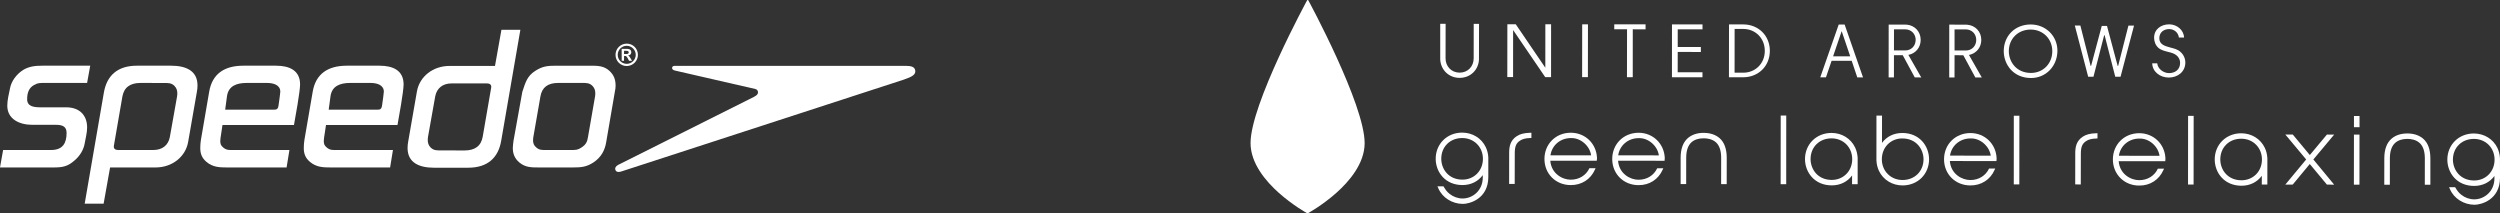 <?xml version="1.0" encoding="UTF-8"?><svg id="a" xmlns="http://www.w3.org/2000/svg" viewBox="0 0 1689.696 144.202"><rect x="0" y="0" width="1689.696" height="144.202" fill="#333333" stroke="none"/><defs><style>.b{fill:#fff;}</style></defs><g><path class="b" d="M618.581,47.566c-.39-2.404-2.812-3.042-6.156-3.042l-156.446-.021c-1.279,.077-1.637,.672-1.71,1.199-.163,1.211,.729,1.696,2.084,2.017,.481,.126,54.166,12.438,54.166,12.438,1.235,.36,1.794,1.178,1.794,2.275,0,.646-.238,1.204-.675,1.623-.484,.481-.776,.7-2.117,1.455-1.182,.666-91.701,45.923-91.701,45.923-1.71,.899-2.346,2.195-1.915,3.364,.353,.912,1.23,1.965,4.054,1.086l190.88-62.061c5.812-1.972,8.205-3.464,7.743-6.257Z"/><path class="b" d="M411.836,47.833c-3.761-3.428-7.983-3.428-12.958-3.428h-22.613c-6.179,0-9.482,.267-14.6,3.558-5.272,3.434-6.431,7.383-8.644,14.132l-5.975,33.18c-.216,2.189-.451,3.371-.451,4.744,0,3.84,1.199,7.008,4.363,9.743,4.068,3.42,8.134,3.42,13.412,3.42h22.463c5.868,0,9.473-.257,14.304-3.42,5.138-3.434,7.678-8.096,8.584-13.738l5.872-34.18c.311-1.387,.471-2.611,.471-3.982,0-3.974-1.07-7.152-4.229-10.03Zm-9.644,17.299l-4.829,27.746c-.44,3.023-1.503,4.943-4.232,6.727-2.553,1.778-3.889,1.778-7.065,1.778h-16.872c-2.866,0-4.68,.133-6.791-1.778-1.506-1.235-2.105-2.752-2.105-4.535,0-.828,0-1.504,.157-2.338l4.817-27.601c1.056-6.173,5.118-9.067,11.901-9.067h15.959c3.019,0,5.136-.136,7.246,1.93,1.363,1.381,1.957,3.017,1.957,4.799,0,.834,0,1.51-.143,2.338Z"/><path class="b" d="M44.724,72.537H27.696c-4.527,0-9.347-.382-9.347-5.482,0-3.848,.91-7.55,4.672-9.606,2.559-1.521,4.217-1.385,7.244-1.385h28.602l2.11-11.662H28.741c-4.821,0-9.033,.415-13.112,2.879-4.513,2.884-7.982,7.552-8.884,12.5-.755,3.846-1.818,7.83-1.818,11.67,0,8.923,7.995,12.911,16.889,12.911h15.974c4.37,0,7.219,1.09,7.219,5.495,0,6.586-2.388,11.525-10.388,11.525H2.105l-2.105,11.799H36.13c6.181,0,9.638-.669,14.17-4.657,3.609-3.025,6.166-7.142,6.931-11.534,.599-3.575,1.651-7.272,1.651-10.846,0-8.1-4.973-13.609-14.159-13.609Z"/><path class="b" d="M115.685,44.405h-23.194c-13.115,0-20.348,6.723-22.305,18.256l-12.948,74.972h12.8l4.363-24.45h30.738c11.156,0,20.203-7.131,22.004-17.156,1.962-11.261,3.919-22.523,5.889-33.77,.295-1.515,.455-3.023,.455-4.543,0-10.01-7.991-13.309-17.801-13.309Zm3.994,20.767l-4.884,27.435c-1.06,5.478-4.976,8.776-11.155,8.776h-23.814c-1.799,0-3.228-.825-2.86-2.883l5.721-33.088c1.058-6.322,5.285-9.348,12.218-9.348l15.722,.03c3.026,0,5.135-.133,7.247,1.93,1.358,1.384,1.957,3.019,1.957,4.806,0,.819,0,1.494-.153,2.341Z"/><path class="b" d="M338.912,20.121l-4.357,24.442h-30.741c-11.157,0-20.203,7.136-22.007,17.162-1.96,11.264-3.917,22.517-5.885,33.77-.297,1.509-.455,3.017-.455,4.537,0,10.017,7.987,13.321,17.798,13.321h23.196c13.117,0,20.349-6.73,22.3-18.265l12.953-74.967h-12.801Zm-6.931,39.125l-5.715,33.09c-1.068,6.326-5.287,9.353-12.225,9.353l-15.717-.034c-3.03,0-5.131,.133-7.246-1.933-1.36-1.383-1.957-3.012-1.957-4.806,0-.819,0-1.497,.148-2.329l4.884-27.448c1.06-5.481,4.977-8.776,11.159-8.776h23.814c1.796,0,3.219,.83,2.855,2.883Z"/><path class="b" d="M256.623,44.403h-22.205c-12.779,0-21.009,5.487-23.064,17.575l-5.594,32.542c-.291,1.797-.435,3.701-.435,5.501,0,3.84,1.051,6.703,4.108,9.329,4.301,3.677,8.83,3.834,14.412,3.834h39.821l1.921-11.799h-37.331c-2.942,0-5.025,.317-7.35-1.64-1.778-1.497-2.062-2.479-2.062-4.673,0-1.654,1.347-8.841,1.495-10.612h48.322c.868-4.807,4.123-22.613,4.123-27.42,0-9.339-7.058-12.635-16.161-12.635Zm1.592,26.981l-.001-.001c-.425,2.509-1.327,2.752-3.345,2.752h-32.712l1.248-9.269c1.023-6.736,6.464-8.801,13.222-8.801h13.823c4.115,0,8.974,1.242,8.974,5.913,0,.679-.704,6.01-1.209,9.406Z"/><path class="b" d="M186.657,44.403h-22.204c-12.778,0-21.007,5.487-23.064,17.575l-5.591,32.542c-.293,1.797-.434,3.701-.434,5.501,0,3.84,1.045,6.703,4.108,9.329,4.295,3.677,8.827,3.834,14.411,3.834h39.817l1.927-11.799h-37.331c-2.945,0-5.03,.317-7.353-1.64-1.777-1.497-2.058-2.479-2.058-4.673,0-1.654,1.344-8.841,1.489-10.612h48.323c.866-4.807,4.126-22.613,4.126-27.42,0-9.339-7.057-12.635-16.165-12.635Zm1.591,26.981l-.002-.001c-.423,2.509-1.325,2.752-3.339,2.752h-32.716l1.25-9.269c1.023-6.736,6.461-8.801,13.222-8.801h13.818c4.118,0,8.975,1.242,8.975,5.913,0,.679-.699,6.01-1.21,9.406Z"/><path class="b" d="M423.567,44.624c4.219-.019,7.593-3.404,7.588-7.582,0-4.205-3.363-7.556-7.548-7.556-4.211,0-7.592,3.378-7.592,7.569-.026,4.149,3.381,7.603,7.552,7.569Zm-.008-13.669c3.377,.007,6.109,2.74,6.129,6.095-.02,3.354-2.752,6.092-6.086,6.102-3.38-.01-6.1-2.748-6.1-6.115,.008-3.341,2.735-6.066,6.057-6.082Z"/><path class="b" d="M421.763,41.097l.04-3.287h.308c.688,0,.959,.04,1.302,.377,.308,.314,.791,1.029,1.079,1.618l.654,1.292h2.015l-.928-1.623c-.839-1.429-1.073-1.641-1.727-1.86l-.014-.059c1.35-.173,2.175-1.052,2.181-2.258-.017-1.283-.825-2.239-2.543-2.254l-3.971,.001,.02,8.064,1.584-.013Zm.026-6.773h1.51c1.059-.014,1.661,.374,1.656,1.081,0,.558-.36,1.119-1.499,1.099h-1.69l.023-2.179Z"/></g><g><path class="b" d="M1140.902,93.24h0c-3.322,2.813-4.971,7.294-4.995,13.357v17.821h3.741l.024-17.798c0-4.81,1.208-8.315,3.553-10.453,2.022-1.787,4.787-2.694,8.224-2.694,2.416,0,5.808,.465,8.318,2.717,2.347,2.138,3.531,5.649,3.531,10.453l-.023,17.821h3.763l.023-17.821c0-6.086-1.672-10.567-4.971-13.403-2.764-2.274-6.296-3.437-10.594-3.437-4.275-.023-7.829,1.134-10.594,3.437"/><path class="b" d="M970.35,107.329h0c.023,8.825,6.296,17.725,18.098,17.747,5.739,0,10.547-2.416,13.73-6.71v1.622c-.023,8.899-6.947,14.174-13.661,14.174-3.066,0-6.249-1.117-8.688-3.068-1.975-1.509-2.998-3.159-3.718-4.345l-.488-.811h-4.088l.649,1.463c2.718,6.228,9.363,10.408,16.565,10.408,4.437,0,17.099-3.324,17.169-18.099v-13.312c-.116-2.484-.72-4.81-1.696-6.897-2.881-6.092-8.967-9.852-15.961-9.875-10.199,0-17.912,7.595-17.912,17.702m17.912-14.032c8.014,0,14.01,6.063,14.01,14.055,0,8.014-5.948,14.055-13.824,14.055-9.386,0-14.287-7.084-14.334-14.078,0-8.156,5.947-14.032,14.148-14.032"/><path class="b" d="M1033.955,89.746c-3.857,.142-6.551,.811-8.735,2.229-4.555,2.949-5.204,7.203-5.204,11.361l-.024,20.98h3.763l.047-20.748c0-4.555,.906-6.784,3.532-8.502,1.649-1.117,3.739-1.673,6.714-1.764l.998-.051v-3.551l-1.092,.045Z"/><path class="b" d="M1074.27,113.659c-2.277,4.878-7.016,7.782-12.614,7.782-5.506,.045-13.15-3.948-13.846-12.824,2.137,0,31.432,.023,31.432,.023l.14-1.883c-.418-9.778-8.016-17.05-17.703-17.05-10.129-.023-17.796,7.595-17.82,17.702,0,10.085,7.644,17.679,17.75,17.679,7.341,.074,13.498-3.857,16.424-10.544l.396-.885h-4.159Zm-12.592-20.328h.047c6.551-.255,12.755,5.178,13.683,11.661-2.161,0-25.369-.023-27.483-.023,.951-6.715,6.62-11.639,13.753-11.639"/><path class="b" d="M1120.075,113.704c-2.277,4.878-7.016,7.782-12.616,7.782-5.506,.045-13.149-3.948-13.846-12.847,2.161,.023,31.434,.023,31.434,.023l.139-1.86c-.418-9.778-8.014-17.05-17.679-17.072-10.153,0-17.82,7.617-17.842,17.725,0,10.062,7.643,17.657,17.726,17.679,7.388,.074,13.522-3.88,16.426-10.567l.394-.862h-4.135Zm-12.569-20.328h.023c6.552-.255,12.755,5.178,13.661,11.639-2.137,0-25.322-.023-27.483-.023,.976-6.693,6.667-11.616,13.8-11.616"/><polygon class="b" points="1206.242 78.085 1203.546 78.085 1203.501 124.481 1207.264 124.503 1207.287 78.085 1206.242 78.085"/><polygon class="b" points="1363.81 78.209 1361.091 78.209 1361.069 124.628 1364.809 124.628 1364.855 78.209 1363.81 78.209"/><path class="b" d="M1219.957,107.544v.023c.045,8.78,6.296,17.702,18.098,17.725,5.739,0,10.57-2.416,13.73-6.71,0,2.388-.024,5.921-.024,5.921l3.787-.023v-17.866c-.163-2.484-.72-4.81-1.696-6.897-2.904-6.092-8.991-9.875-15.961-9.875-10.222,0-17.934,7.595-17.934,17.702m17.934-14.032c7.992,0,13.985,6.041,13.985,14.055s-5.947,14.055-13.846,14.032c-9.339,0-14.263-7.061-14.31-14.055,0-8.156,5.947-14.032,14.171-14.032"/><path class="b" d="M1270.972,78.119l-2.718,.023-.024,30.089,.024,.346c.116,2.462,.696,4.787,1.672,6.874,2.881,6.092,8.991,9.875,15.985,9.875,10.198,0,17.912-7.595,17.912-17.725-.047-8.78-6.296-17.702-18.099-17.725-5.761,0-10.57,2.416-13.729,6.71,.023-5.11,.023-18.468,.023-18.468h-1.045Zm.929,29.482c0-8.014,5.947-14.055,13.822-14.032,9.34,0,14.289,7.084,14.358,14.055-.024,8.133-5.971,14.032-14.195,14.032-7.969,0-14.008-6.063-13.985-14.055"/><path class="b" d="M1344.366,113.897c-2.3,4.878-7.016,7.782-12.614,7.782-5.553,.045-13.196-3.948-13.893-12.847,2.161,0,31.503,.023,31.503,.023l.116-1.86c-.418-9.778-8.016-17.072-17.703-17.072-10.153,0-17.82,7.595-17.842,17.725,0,10.062,7.643,17.657,17.749,17.679,7.365,.074,13.544-3.88,16.448-10.567l.396-.862h-4.159Zm-12.592-20.328h.047c6.528-.255,12.755,5.178,13.683,11.639-2.161,0-25.369-.023-27.53-.023,.953-6.693,6.645-11.616,13.8-11.616"/><path class="b" d="M1572.397,91.312s-9.873,11.78-11.244,13.476c-1.417-1.696-11.522-13.873-11.522-13.873l-5.018,.023s13.079,15.637,14.078,16.845c-1.021,1.231-14.124,17.004-14.124,17.004l5.041-.045s10.106-12.217,11.524-13.89c1.394,1.696,11.569,13.913,11.569,13.913l4.902,.045s-13.057-15.773-14.055-17.027c1.022-1.185,14.055-16.794,14.055-16.794l-4.855-.051-.349,.374Z"/><path class="b" d="M1593.701,78.402h-2.718v7.549h3.765v-7.549h-1.046Zm-.023,12.592h-2.696l-.045,33.827h3.763l.023-33.827h-1.045Z"/><path class="b" d="M1616.501,93.637h0c-3.322,2.813-4.995,7.294-4.995,13.38l-.023,17.821h3.763l.024-17.821c0-4.781,1.208-8.315,3.553-10.431,2.022-1.787,4.787-2.717,8.202-2.717,2.463,0,5.831,.488,8.316,2.74,2.371,2.138,3.555,5.627,3.555,10.431l-.023,17.821h3.763v-17.821c0-6.063-1.649-10.567-4.949-13.38-2.764-2.297-6.318-3.46-10.594-3.46-4.298,0-7.853,1.134-10.594,3.437"/><path class="b" d="M1654.105,107.907v.023c.045,8.803,6.296,17.725,18.098,17.725,5.739,0,10.57-2.416,13.73-6.71v1.645c-.024,8.876-6.947,14.151-13.638,14.151-3.09,0-6.272-1.117-8.712-3.068-1.974-1.509-2.973-3.137-3.716-4.345l-.488-.811h-4.089l.651,1.463c2.694,6.228,9.363,10.408,16.587,10.408,4.414,0,17.075-3.324,17.169-18.076l-.024-12.983v-.352c-.115-2.484-.696-4.81-1.672-6.897-2.881-6.092-8.991-9.852-15.983-9.875-10.199,0-17.912,7.617-17.912,17.702m17.934-14.032c7.992,0,14.01,6.041,13.985,14.055,0,8.037-5.947,14.055-13.822,14.055-9.363-.023-14.287-7.084-14.334-14.078,0-8.133,5.947-14.032,14.171-14.032"/><polygon class="b" points="1481.602 78.312 1478.883 78.312 1478.837 124.73 1482.601 124.73 1482.647 78.312 1481.602 78.312"/><path class="b" d="M1496.882,107.783h0c.023,8.803,6.273,17.725,18.098,17.747,5.739,0,10.547-2.416,13.73-6.71,0,2.388-.023,5.921-.023,5.921l3.763-.023,.023-17.515c0-.051-.023-.352-.023-.352-.139-2.484-.698-4.81-1.696-6.897-2.881-6.092-8.967-9.875-15.961-9.875-10.199,0-17.912,7.595-17.912,17.702m17.912-14.032c7.992,0,14.01,6.041,14.01,14.055s-5.948,14.032-13.824,14.032c-9.363,0-14.31-7.061-14.334-14.055,0-8.156,5.947-14.032,14.148-14.032"/><path class="b" d="M1416.557,90.075c-3.857,.113-6.528,.811-8.735,2.229-4.555,2.927-5.204,7.203-5.204,11.361l-.024,20.98,3.763,.023,.047-20.748c0-4.6,.93-6.806,3.508-8.525,1.673-1.14,3.763-1.673,6.738-1.764l.998-.051v-3.551l-1.092,.045Z"/><path class="b" d="M1458.46,113.988c-2.277,4.878-7.016,7.782-12.592,7.782-5.529,.045-13.173-3.925-13.893-12.824,2.184,0,31.48,.023,31.48,.023l.116-1.883c-.418-9.778-8.016-17.05-17.681-17.072-10.151,0-17.818,7.595-17.842,17.725,0,10.062,7.667,17.679,17.75,17.679,7.365,.074,13.498-3.88,16.424-10.544l.396-.885h-4.159Zm-12.592-20.328h.047c6.551-.255,12.755,5.178,13.661,11.639-2.138,0-25.323-.023-27.46-.023,.951-6.693,6.643-11.616,13.753-11.616"/><path class="b" d="M864.388,130.402c9.455,8.411,19.004,13.686,19.12,13.732,.139,.091,.325,.091,.465,0,.092-.045,9.688-5.298,19.143-13.709,8.781-7.782,19.213-19.931,19.213-33.708,.045-26.113-37.66-95.787-38.054-96.484-.069-.136-.233-.233-.396-.233-.186,0-.372,.096-.441,.233-.372,.698-38.193,70.303-38.217,96.416-.023,13.771,10.408,25.972,19.167,33.753"/><polygon class="b" points="1073.272 16.443 1069.368 16.443 1069.323 52.153 1073.225 52.153 1073.272 16.443"/><polygon class="b" points="1130.057 16.499 1130.035 52.181 1130.29 52.181 1130.29 52.21 1150.665 52.232 1150.665 48.863 1133.914 48.841 1133.937 35.109 1149.573 35.132 1149.573 31.762 1133.937 31.762 1133.937 19.846 1150.687 19.846 1150.687 16.499 1130.337 16.477 1130.337 16.499 1130.151 16.499 1130.057 16.499"/><polygon class="b" points="1091.038 19.801 1099.68 19.801 1099.633 52.164 1103.537 52.164 1103.56 19.801 1112.202 19.823 1112.202 16.454 1091.038 16.431 1091.038 19.801"/><path class="b" d="M1178.431,16.511l-.163-.023h-9.665l-.047,35.733h9.851c9.851-.074,17.773-7.345,17.796-17.844,0-10.499-7.921-17.798-17.771-17.866m14.357,17.866h0v.023c0,8.644-6.506,14.73-14.497,14.73h-5.924l.024-29.55h6.11c7.898,.091,14.287,6.199,14.287,14.775v.023Z"/><path class="b" d="M996.021,39.505c-.023,5.275-3.787,9.574-9.479,9.597h-.045c-5.669-.051-9.456-4.345-9.479-9.62l.047-23.374h-3.648v24.117c.373,6.874,5.669,12.382,13.057,12.404h.069c7.434-.023,12.732-5.507,13.057-12.359l.047-24.14h-3.602l-.023,23.374Z"/><path class="b" d="M1390.568,34.286c0-9.829-7.736-17.725-18.028-17.747-10.571,0-18.238,7.572-18.261,18.071,.092,8.99,6.412,18.099,18.469,18.122,10.13,0,17.796-8.128,17.82-18.445m-17.889,15.008c-9.734,0-14.916-7.39-14.961-14.684,.023-8.479,6.249-14.633,14.822-14.633,8.316,.023,14.565,6.318,14.565,14.656-.023,8.366-6.202,14.662-14.426,14.662"/><path class="b" d="M1477.019,42.329h0v-.045c0-2.813-1.208-5.388-3.322-7.226-2.021-1.86-4.506-2.303-7.016-2.995-1.719-.465-3.555-.976-4.925-1.883-1.394-.93-2.324-2.206-2.324-4.345,0-4.067,3.114-6.16,6.622-6.182h.023c3.461,.023,6.18,2.394,6.598,5.74l3.485-.045c-.233-5.088-4.763-8.808-9.897-8.899v.045l-.186-.045c-5.529,.023-10.153,3.346-10.175,9.035v.023c0,2.535,.998,5.207,2.973,6.88,1.765,1.531,4.251,2.093,6.459,2.671,2.021,.51,4.112,.998,5.714,2.348,1.51,1.185,2.44,3.086,2.44,5.014,0,4.764-3.439,6.971-7.504,6.993-3.81-.023-7.62-2.904-7.946-6.596l-3.414-.023c.208,5.831,5.39,9.62,11.22,9.62h.024c5.9,0,11.128-3.857,11.151-10.085"/><polygon class="b" points="1018.799 16.397 1018.753 52.079 1022.656 52.108 1022.679 20.3 1044.378 52.13 1048.327 52.13 1048.35 16.42 1044.47 16.42 1044.448 45.783 1024.468 16.397 1018.799 16.397"/><path class="b" d="M1242.748,16.585l-12.475,35.687h3.855l3.81-11.174h13.591l3.763,11.196h3.88l-12.428-35.71h-3.996Zm7.759,21.468h-11.547l5.785-17.027,5.692,16.794,.069,.233Z"/><polygon class="b" points="1431.282 44.541 1424.08 17.543 1420.572 17.543 1420.525 17.543 1413.324 44.519 1412.999 44.519 1406.075 17.265 1402.312 17.265 1402.451 17.753 1411.35 51.858 1411.652 51.858 1414.625 51.858 1414.927 51.858 1422.152 23.839 1422.477 23.839 1429.656 51.881 1429.935 51.881 1432.909 51.881 1432.931 51.881 1433.233 51.881 1442.341 17.311 1438.553 17.311 1431.607 44.541 1431.282 44.541"/><path class="b" d="M1290.054,37.054c4.577-.976,8.085-4.832,8.085-10.034v-.096c0-5.689-4.159-9.801-9.386-10.266v.023l-.93-.045h-7.712v-.023h-3.602l-.023,35.704h3.578l.023-15.03h5.924l8.132,15.03,4.39,.023-8.712-15.24,.233-.045Zm-9.804-2.972h-.163l.024-14.242h7.666c3.624,.023,6.528,2.558,6.947,6.318l.024,.839-.047,.788c-.396,3.766-3.322,6.296-6.924,6.296h-7.527Z"/><path class="b" d="M1331.005,37.088c4.577-.976,8.085-4.832,8.108-10.034v-.096c0-5.689-4.182-9.801-9.432-10.243l-.906-.045h-7.712v-.023h-3.602l-.023,35.704h3.578l.023-15.03,5.808,.023h.116l8.132,15.03h4.367l-8.689-15.24,.233-.045Zm-9.804-2.972h-.163v-14.242h7.69c3.602,.023,6.552,2.558,6.924,6.318l.023,.817-.023,.811c-.396,3.766-3.322,6.296-6.924,6.296h-7.527Z"/></g></svg>